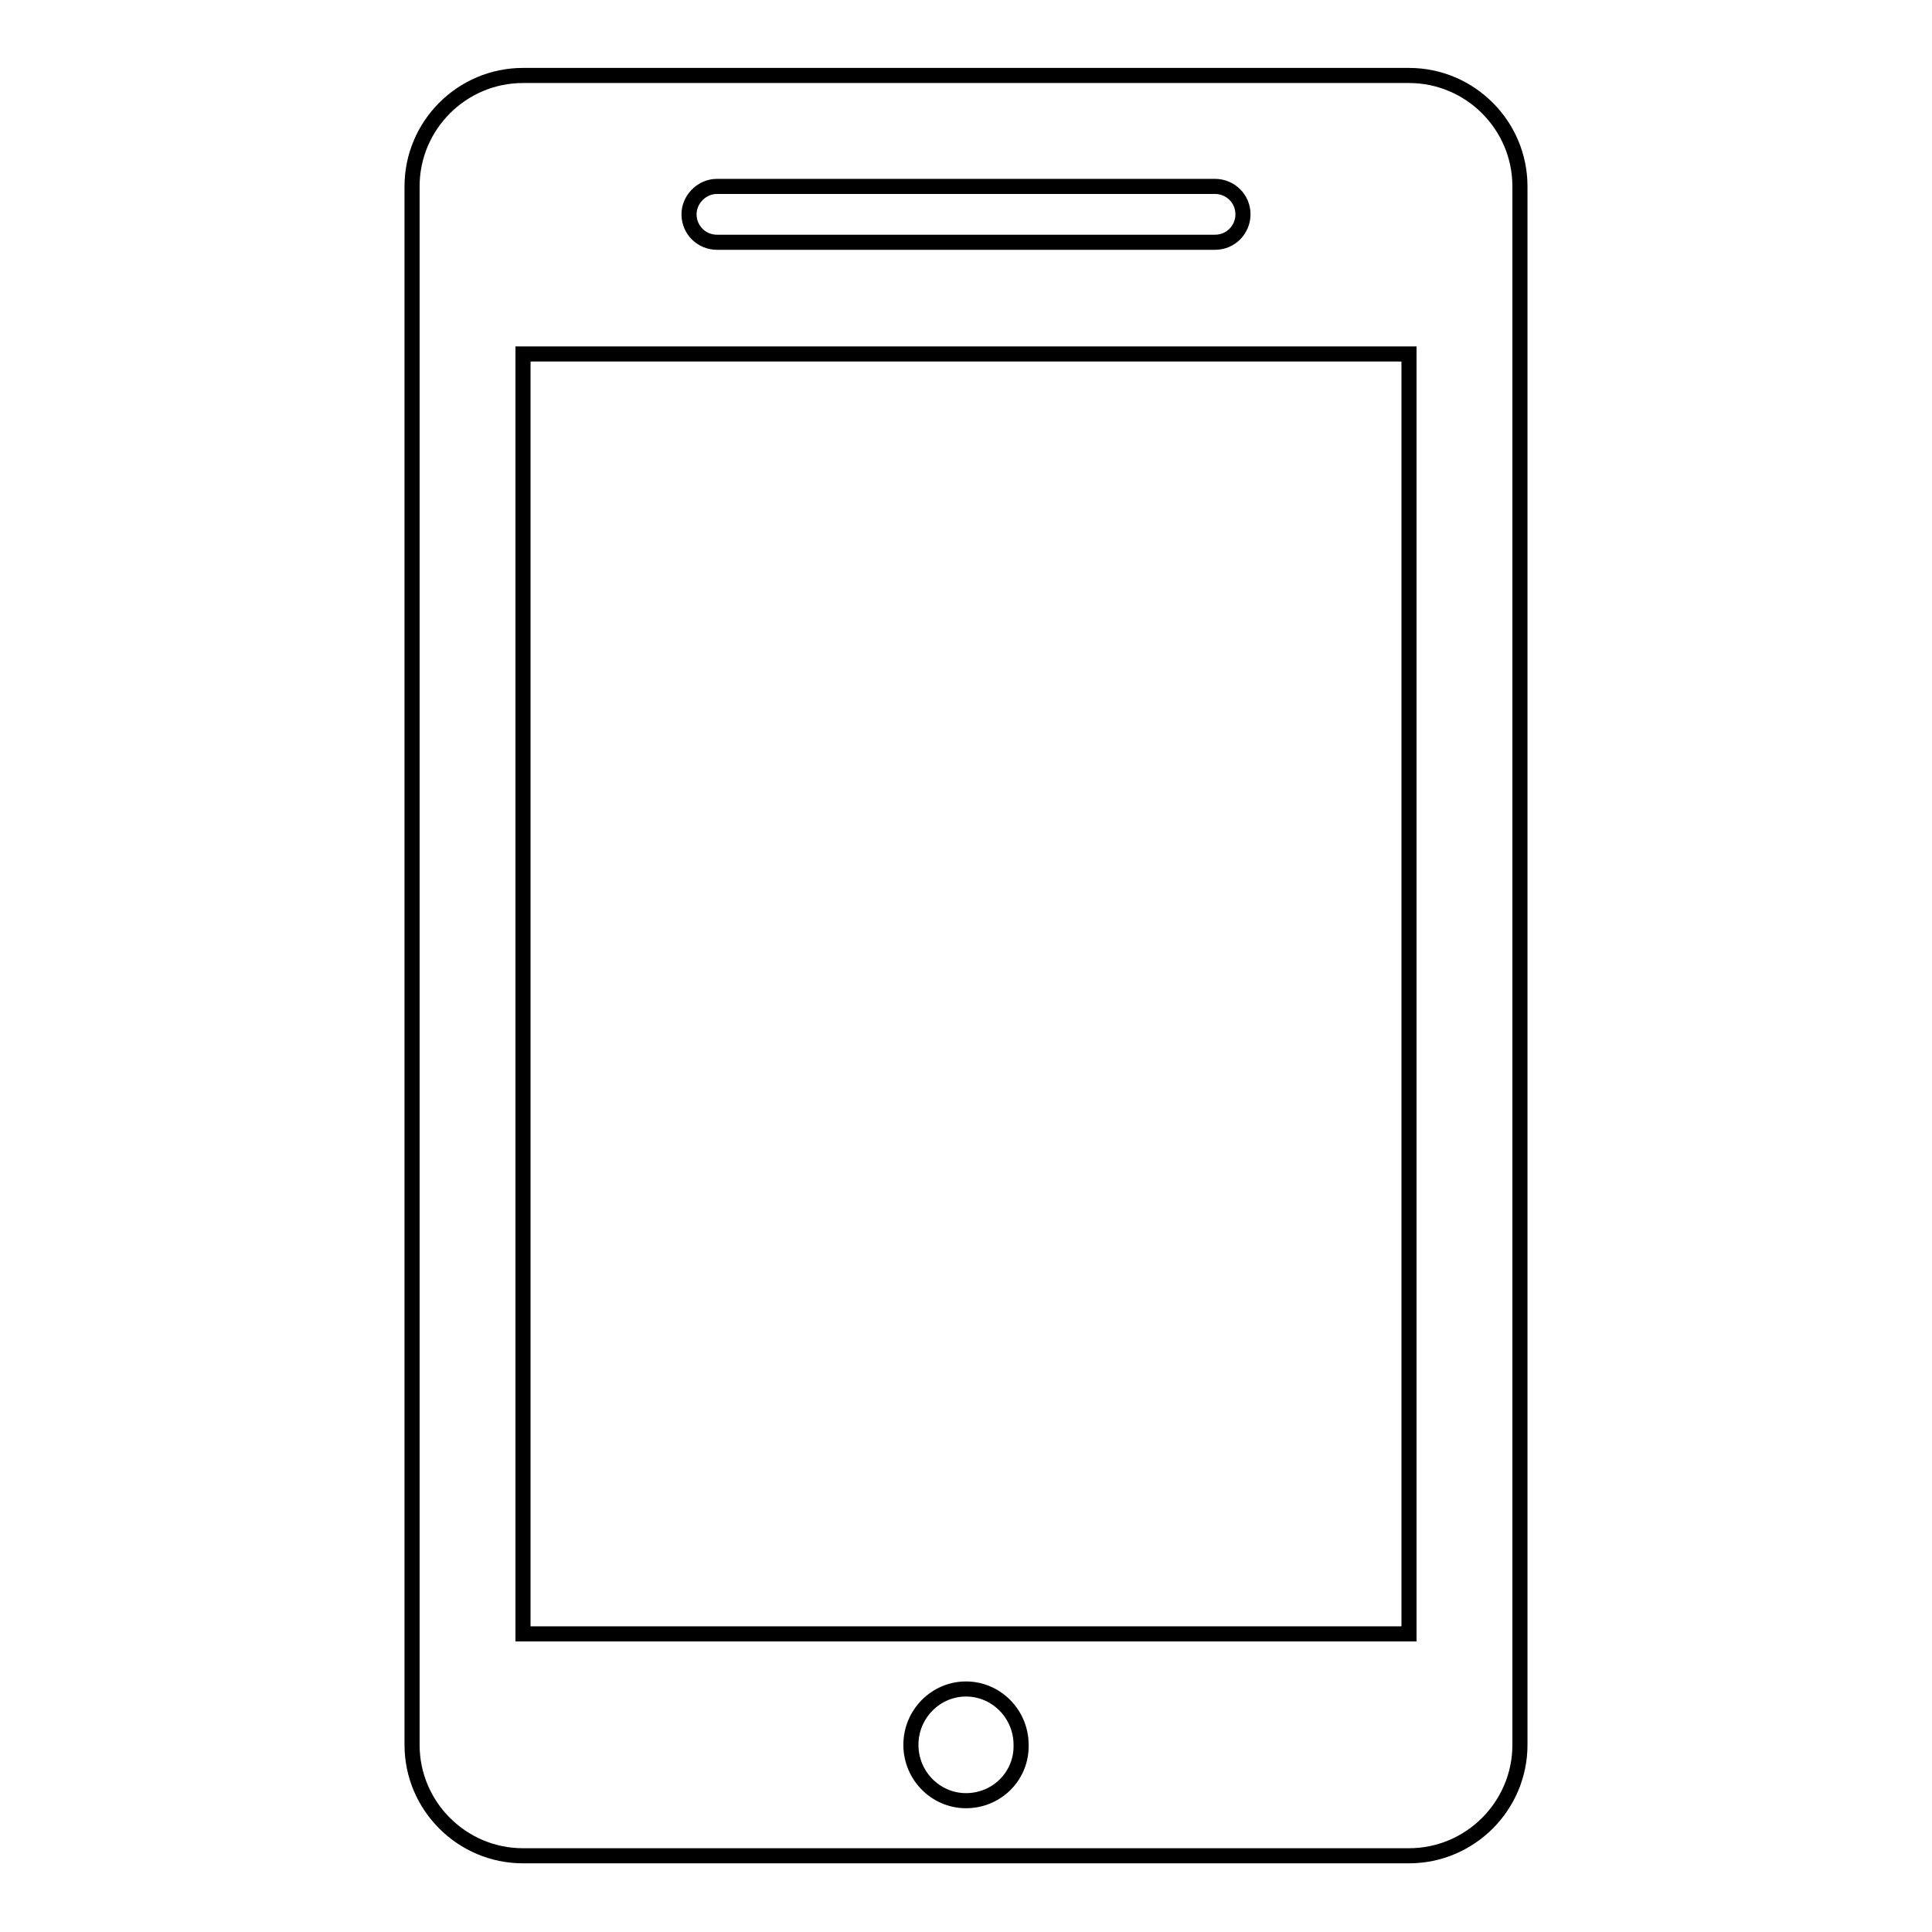 <?xml version="1.0" encoding="utf-8"?>
<!-- Svg Vector Icons : http://www.onlinewebfonts.com/icon -->
<!DOCTYPE svg PUBLIC "-//W3C//DTD SVG 1.1//EN" "http://www.w3.org/Graphics/SVG/1.1/DTD/svg11.dtd">
<svg version="1.1" xmlns="http://www.w3.org/2000/svg" xmlns:xlink="http://www.w3.org/1999/xlink" x="0px" y="0px" viewBox="0 0 256 256" enable-background="new 0 0 256 256" xml:space="preserve">
<g><g><path stroke-width="2" fill-opacity="0" stroke="#000000"  d="M186.7,10H69.3c-8.1,0-14.7,6.6-14.7,14.7v206.5c0,8.1,6.6,14.7,14.7,14.7h117.4c8.1,0,14.7-6.6,14.7-14.7V24.7C201.4,16.6,194.8,10,186.7,10L186.7,10z M95,24.7h66c2,0,3.7,1.6,3.7,3.7c0,2-1.6,3.7-3.7,3.7H95c-2,0-3.7-1.6-3.7-3.7C91.3,26.4,93,24.7,95,24.7z M128,238.6c-4,0-7.3-3.3-7.3-7.4c0-4.1,3.3-7.4,7.3-7.4c4,0,7.3,3.3,7.3,7.4C135.4,235.3,132.1,238.6,128,238.6z M186.7,216.5H69.3V46.9h117.4L186.7,216.5L186.7,216.5z"/></g></g>
</svg>